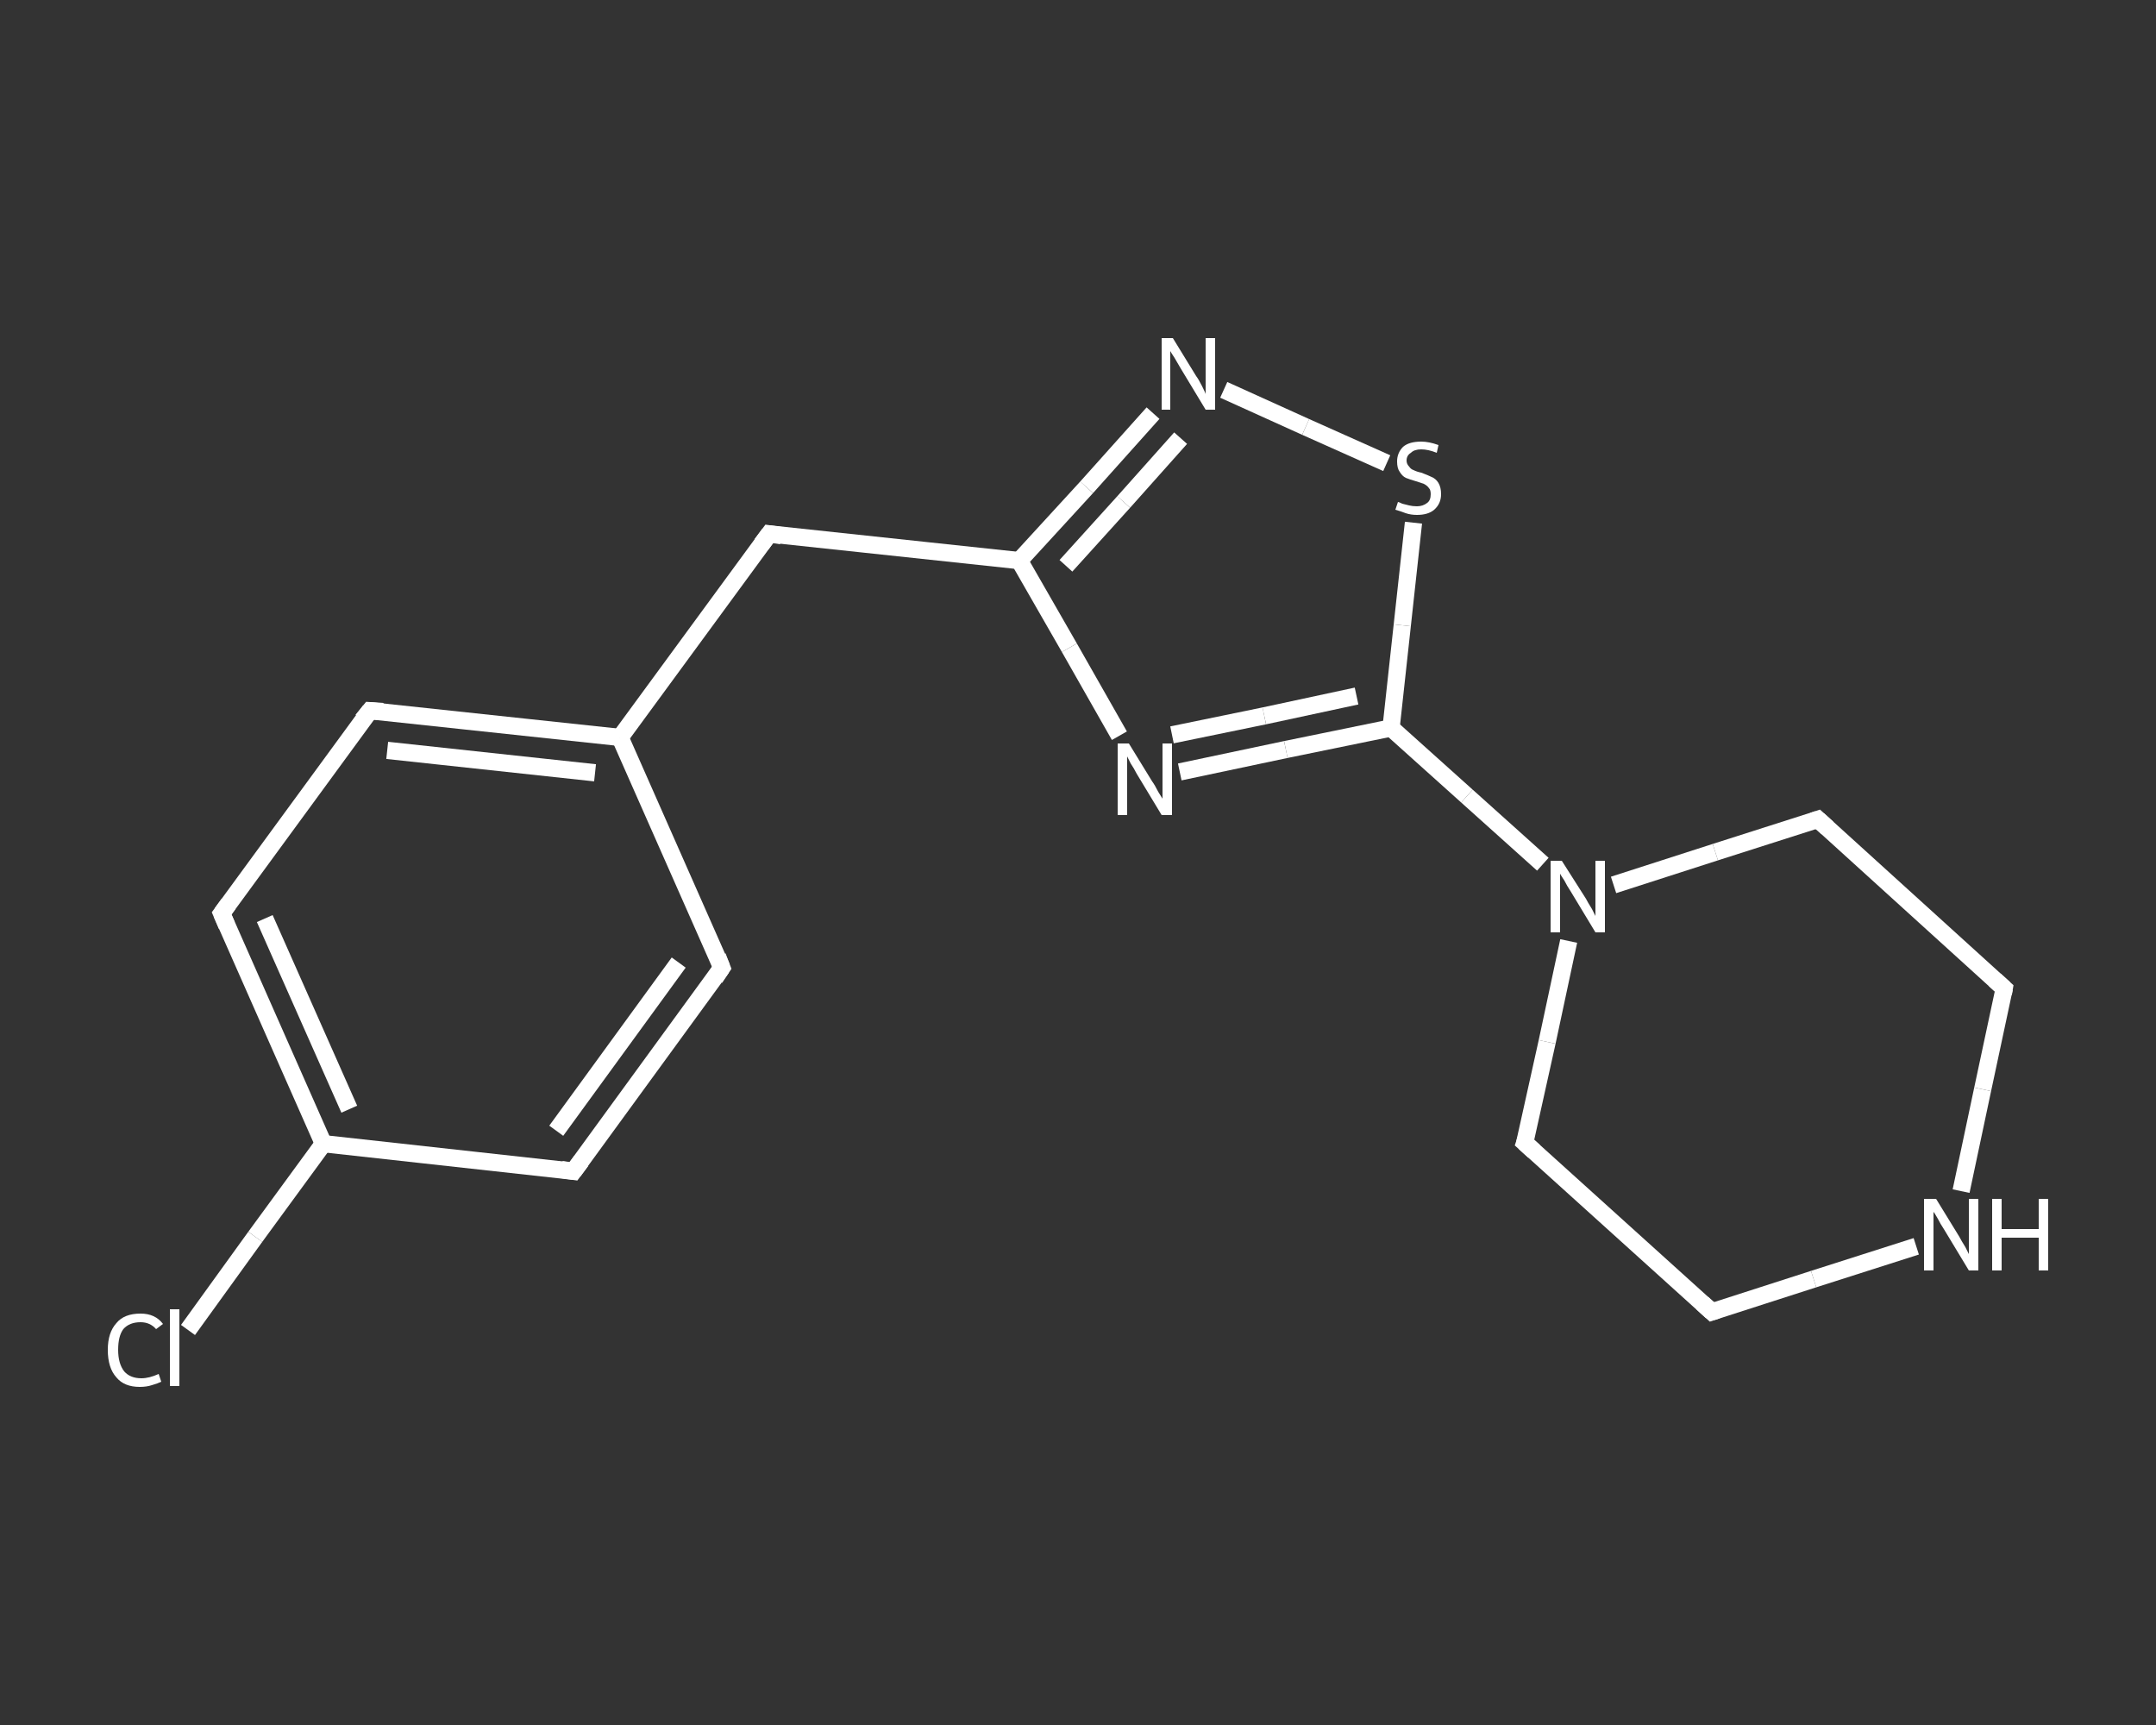 <?xml version='1.0' encoding='iso-8859-1'?>
<svg version='1.1' baseProfile='full'
              xmlns='http://www.w3.org/2000/svg'
                      xmlns:rdkit='http://www.rdkit.org/xml'
                      xmlns:xlink='http://www.w3.org/1999/xlink'
                  xml:space='preserve'
width='250px' height='200px' viewBox='0 0 250 200'>
<rect x="0" y="0" width="250" height="200" fill="#333333" stroke="none"/>
<!-- END OF HEADER -->
<rect style='opacity:1.0;fill:transparent;stroke:none' width='250.0' height='200.0' x='0.0' y='0.0'> </rect>
<path class='bond-0 atom-0 atom-1' d='M 21.8,154.2 L 29.6,143.4' style='fill:none;fill-rule:evenodd;stroke:#FFFFFF;stroke-width:2.0px;stroke-linecap:butt;stroke-linejoin:miter;stroke-opacity:1' />
<path class='bond-0 atom-0 atom-1' d='M 29.6,143.4 L 37.5,132.6' style='fill:none;fill-rule:evenodd;stroke:#FFFFFF;stroke-width:2.0px;stroke-linecap:butt;stroke-linejoin:miter;stroke-opacity:1' />
<path class='bond-1 atom-1 atom-2' d='M 37.5,132.6 L 25.7,105.9' style='fill:none;fill-rule:evenodd;stroke:#FFFFFF;stroke-width:2.0px;stroke-linecap:butt;stroke-linejoin:miter;stroke-opacity:1' />
<path class='bond-1 atom-1 atom-2' d='M 40.5,128.6 L 30.7,106.5' style='fill:none;fill-rule:evenodd;stroke:#FFFFFF;stroke-width:2.0px;stroke-linecap:butt;stroke-linejoin:miter;stroke-opacity:1' />
<path class='bond-2 atom-2 atom-3' d='M 25.7,105.9 L 42.9,82.4' style='fill:none;fill-rule:evenodd;stroke:#FFFFFF;stroke-width:2.0px;stroke-linecap:butt;stroke-linejoin:miter;stroke-opacity:1' />
<path class='bond-3 atom-3 atom-4' d='M 42.9,82.4 L 71.9,85.5' style='fill:none;fill-rule:evenodd;stroke:#FFFFFF;stroke-width:2.0px;stroke-linecap:butt;stroke-linejoin:miter;stroke-opacity:1' />
<path class='bond-3 atom-3 atom-4' d='M 44.9,87.0 L 69.0,89.6' style='fill:none;fill-rule:evenodd;stroke:#FFFFFF;stroke-width:2.0px;stroke-linecap:butt;stroke-linejoin:miter;stroke-opacity:1' />
<path class='bond-4 atom-4 atom-5' d='M 71.9,85.5 L 89.2,61.9' style='fill:none;fill-rule:evenodd;stroke:#FFFFFF;stroke-width:2.0px;stroke-linecap:butt;stroke-linejoin:miter;stroke-opacity:1' />
<path class='bond-5 atom-5 atom-6' d='M 89.2,61.9 L 118.2,65.0' style='fill:none;fill-rule:evenodd;stroke:#FFFFFF;stroke-width:2.0px;stroke-linecap:butt;stroke-linejoin:miter;stroke-opacity:1' />
<path class='bond-6 atom-6 atom-7' d='M 118.2,65.0 L 126.0,56.5' style='fill:none;fill-rule:evenodd;stroke:#FFFFFF;stroke-width:2.0px;stroke-linecap:butt;stroke-linejoin:miter;stroke-opacity:1' />
<path class='bond-6 atom-6 atom-7' d='M 126.0,56.5 L 133.7,47.9' style='fill:none;fill-rule:evenodd;stroke:#FFFFFF;stroke-width:2.0px;stroke-linecap:butt;stroke-linejoin:miter;stroke-opacity:1' />
<path class='bond-6 atom-6 atom-7' d='M 123.6,65.6 L 130.3,58.2' style='fill:none;fill-rule:evenodd;stroke:#FFFFFF;stroke-width:2.0px;stroke-linecap:butt;stroke-linejoin:miter;stroke-opacity:1' />
<path class='bond-6 atom-6 atom-7' d='M 130.3,58.2 L 136.9,50.8' style='fill:none;fill-rule:evenodd;stroke:#FFFFFF;stroke-width:2.0px;stroke-linecap:butt;stroke-linejoin:miter;stroke-opacity:1' />
<path class='bond-7 atom-7 atom-8' d='M 141.9,45.2 L 151.4,49.5' style='fill:none;fill-rule:evenodd;stroke:#FFFFFF;stroke-width:2.0px;stroke-linecap:butt;stroke-linejoin:miter;stroke-opacity:1' />
<path class='bond-7 atom-7 atom-8' d='M 151.4,49.5 L 160.8,53.7' style='fill:none;fill-rule:evenodd;stroke:#FFFFFF;stroke-width:2.0px;stroke-linecap:butt;stroke-linejoin:miter;stroke-opacity:1' />
<path class='bond-8 atom-8 atom-9' d='M 163.9,60.6 L 162.6,72.5' style='fill:none;fill-rule:evenodd;stroke:#FFFFFF;stroke-width:2.0px;stroke-linecap:butt;stroke-linejoin:miter;stroke-opacity:1' />
<path class='bond-8 atom-8 atom-9' d='M 162.6,72.5 L 161.3,84.4' style='fill:none;fill-rule:evenodd;stroke:#FFFFFF;stroke-width:2.0px;stroke-linecap:butt;stroke-linejoin:miter;stroke-opacity:1' />
<path class='bond-9 atom-9 atom-10' d='M 161.3,84.4 L 170.1,92.3' style='fill:none;fill-rule:evenodd;stroke:#FFFFFF;stroke-width:2.0px;stroke-linecap:butt;stroke-linejoin:miter;stroke-opacity:1' />
<path class='bond-9 atom-9 atom-10' d='M 170.1,92.3 L 178.9,100.2' style='fill:none;fill-rule:evenodd;stroke:#FFFFFF;stroke-width:2.0px;stroke-linecap:butt;stroke-linejoin:miter;stroke-opacity:1' />
<path class='bond-10 atom-10 atom-11' d='M 181.9,109.1 L 179.4,120.8' style='fill:none;fill-rule:evenodd;stroke:#FFFFFF;stroke-width:2.0px;stroke-linecap:butt;stroke-linejoin:miter;stroke-opacity:1' />
<path class='bond-10 atom-10 atom-11' d='M 179.4,120.8 L 176.8,132.5' style='fill:none;fill-rule:evenodd;stroke:#FFFFFF;stroke-width:2.0px;stroke-linecap:butt;stroke-linejoin:miter;stroke-opacity:1' />
<path class='bond-11 atom-11 atom-12' d='M 176.8,132.5 L 198.5,152.1' style='fill:none;fill-rule:evenodd;stroke:#FFFFFF;stroke-width:2.0px;stroke-linecap:butt;stroke-linejoin:miter;stroke-opacity:1' />
<path class='bond-12 atom-12 atom-13' d='M 198.5,152.1 L 210.3,148.3' style='fill:none;fill-rule:evenodd;stroke:#FFFFFF;stroke-width:2.0px;stroke-linecap:butt;stroke-linejoin:miter;stroke-opacity:1' />
<path class='bond-12 atom-12 atom-13' d='M 210.3,148.3 L 222.2,144.5' style='fill:none;fill-rule:evenodd;stroke:#FFFFFF;stroke-width:2.0px;stroke-linecap:butt;stroke-linejoin:miter;stroke-opacity:1' />
<path class='bond-13 atom-13 atom-14' d='M 227.4,138.1 L 229.9,126.3' style='fill:none;fill-rule:evenodd;stroke:#FFFFFF;stroke-width:2.0px;stroke-linecap:butt;stroke-linejoin:miter;stroke-opacity:1' />
<path class='bond-13 atom-13 atom-14' d='M 229.9,126.3 L 232.4,114.6' style='fill:none;fill-rule:evenodd;stroke:#FFFFFF;stroke-width:2.0px;stroke-linecap:butt;stroke-linejoin:miter;stroke-opacity:1' />
<path class='bond-14 atom-14 atom-15' d='M 232.4,114.6 L 210.8,95.0' style='fill:none;fill-rule:evenodd;stroke:#FFFFFF;stroke-width:2.0px;stroke-linecap:butt;stroke-linejoin:miter;stroke-opacity:1' />
<path class='bond-15 atom-9 atom-16' d='M 161.3,84.4 L 149.1,86.9' style='fill:none;fill-rule:evenodd;stroke:#FFFFFF;stroke-width:2.0px;stroke-linecap:butt;stroke-linejoin:miter;stroke-opacity:1' />
<path class='bond-15 atom-9 atom-16' d='M 149.1,86.9 L 136.8,89.5' style='fill:none;fill-rule:evenodd;stroke:#FFFFFF;stroke-width:2.0px;stroke-linecap:butt;stroke-linejoin:miter;stroke-opacity:1' />
<path class='bond-15 atom-9 atom-16' d='M 157.3,80.7 L 146.6,83.0' style='fill:none;fill-rule:evenodd;stroke:#FFFFFF;stroke-width:2.0px;stroke-linecap:butt;stroke-linejoin:miter;stroke-opacity:1' />
<path class='bond-15 atom-9 atom-16' d='M 146.6,83.0 L 135.9,85.2' style='fill:none;fill-rule:evenodd;stroke:#FFFFFF;stroke-width:2.0px;stroke-linecap:butt;stroke-linejoin:miter;stroke-opacity:1' />
<path class='bond-16 atom-4 atom-17' d='M 71.9,85.5 L 83.7,112.2' style='fill:none;fill-rule:evenodd;stroke:#FFFFFF;stroke-width:2.0px;stroke-linecap:butt;stroke-linejoin:miter;stroke-opacity:1' />
<path class='bond-17 atom-17 atom-18' d='M 83.7,112.2 L 66.5,135.8' style='fill:none;fill-rule:evenodd;stroke:#FFFFFF;stroke-width:2.0px;stroke-linecap:butt;stroke-linejoin:miter;stroke-opacity:1' />
<path class='bond-17 atom-17 atom-18' d='M 78.7,111.6 L 64.5,131.1' style='fill:none;fill-rule:evenodd;stroke:#FFFFFF;stroke-width:2.0px;stroke-linecap:butt;stroke-linejoin:miter;stroke-opacity:1' />
<path class='bond-18 atom-18 atom-1' d='M 66.5,135.8 L 37.5,132.6' style='fill:none;fill-rule:evenodd;stroke:#FFFFFF;stroke-width:2.0px;stroke-linecap:butt;stroke-linejoin:miter;stroke-opacity:1' />
<path class='bond-19 atom-16 atom-6' d='M 129.8,85.3 L 124.0,75.1' style='fill:none;fill-rule:evenodd;stroke:#FFFFFF;stroke-width:2.0px;stroke-linecap:butt;stroke-linejoin:miter;stroke-opacity:1' />
<path class='bond-19 atom-16 atom-6' d='M 124.0,75.1 L 118.2,65.0' style='fill:none;fill-rule:evenodd;stroke:#FFFFFF;stroke-width:2.0px;stroke-linecap:butt;stroke-linejoin:miter;stroke-opacity:1' />
<path class='bond-20 atom-15 atom-10' d='M 210.8,95.0 L 198.9,98.8' style='fill:none;fill-rule:evenodd;stroke:#FFFFFF;stroke-width:2.0px;stroke-linecap:butt;stroke-linejoin:miter;stroke-opacity:1' />
<path class='bond-20 atom-15 atom-10' d='M 198.9,98.8 L 187.1,102.6' style='fill:none;fill-rule:evenodd;stroke:#FFFFFF;stroke-width:2.0px;stroke-linecap:butt;stroke-linejoin:miter;stroke-opacity:1' />
<path d='M 26.3,107.3 L 25.7,105.9 L 26.5,104.8' style='fill:none;stroke:#FFFFFF;stroke-width:2.0px;stroke-linecap:butt;stroke-linejoin:miter;stroke-opacity:1;' />
<path d='M 42.0,83.5 L 42.9,82.4 L 44.4,82.5' style='fill:none;stroke:#FFFFFF;stroke-width:2.0px;stroke-linecap:butt;stroke-linejoin:miter;stroke-opacity:1;' />
<path d='M 88.3,63.1 L 89.2,61.9 L 90.6,62.1' style='fill:none;stroke:#FFFFFF;stroke-width:2.0px;stroke-linecap:butt;stroke-linejoin:miter;stroke-opacity:1;' />
<path d='M 177.0,131.9 L 176.8,132.5 L 177.9,133.5' style='fill:none;stroke:#FFFFFF;stroke-width:2.0px;stroke-linecap:butt;stroke-linejoin:miter;stroke-opacity:1;' />
<path d='M 197.4,151.1 L 198.5,152.1 L 199.1,151.9' style='fill:none;stroke:#FFFFFF;stroke-width:2.0px;stroke-linecap:butt;stroke-linejoin:miter;stroke-opacity:1;' />
<path d='M 232.3,115.2 L 232.4,114.6 L 231.3,113.6' style='fill:none;stroke:#FFFFFF;stroke-width:2.0px;stroke-linecap:butt;stroke-linejoin:miter;stroke-opacity:1;' />
<path d='M 211.9,96.0 L 210.8,95.0 L 210.2,95.2' style='fill:none;stroke:#FFFFFF;stroke-width:2.0px;stroke-linecap:butt;stroke-linejoin:miter;stroke-opacity:1;' />
<path d='M 83.2,110.9 L 83.7,112.2 L 82.9,113.4' style='fill:none;stroke:#FFFFFF;stroke-width:2.0px;stroke-linecap:butt;stroke-linejoin:miter;stroke-opacity:1;' />
<path d='M 67.4,134.6 L 66.5,135.8 L 65.1,135.6' style='fill:none;stroke:#FFFFFF;stroke-width:2.0px;stroke-linecap:butt;stroke-linejoin:miter;stroke-opacity:1;' />
<path class='atom-0' d='M 12.5 156.5
Q 12.5 154.5, 13.5 153.4
Q 14.4 152.3, 16.3 152.3
Q 18.0 152.3, 18.9 153.5
L 18.1 154.1
Q 17.4 153.3, 16.3 153.3
Q 15.0 153.3, 14.3 154.1
Q 13.7 154.9, 13.7 156.5
Q 13.7 158.1, 14.4 159.0
Q 15.1 159.8, 16.4 159.8
Q 17.3 159.8, 18.4 159.3
L 18.7 160.2
Q 18.3 160.4, 17.6 160.6
Q 17.0 160.8, 16.2 160.8
Q 14.4 160.8, 13.5 159.7
Q 12.5 158.6, 12.5 156.5
' fill='#FFFFFF'/>
<path class='atom-0' d='M 19.7 151.8
L 20.8 151.8
L 20.8 160.7
L 19.7 160.7
L 19.7 151.8
' fill='#FFFFFF'/>
<path class='atom-7' d='M 136.0 39.2
L 138.7 43.6
Q 139.0 44.0, 139.4 44.8
Q 139.8 45.6, 139.8 45.7
L 139.8 39.2
L 140.9 39.2
L 140.9 47.5
L 139.8 47.5
L 136.9 42.7
Q 136.6 42.2, 136.2 41.5
Q 135.8 40.9, 135.7 40.7
L 135.7 47.5
L 134.7 47.5
L 134.7 39.2
L 136.0 39.2
' fill='#FFFFFF'/>
<path class='atom-8' d='M 162.1 58.2
Q 162.2 58.2, 162.6 58.4
Q 163.0 58.5, 163.4 58.6
Q 163.8 58.7, 164.3 58.7
Q 165.0 58.7, 165.5 58.3
Q 165.9 58.0, 165.9 57.3
Q 165.9 56.8, 165.7 56.6
Q 165.5 56.3, 165.1 56.1
Q 164.8 56.0, 164.2 55.8
Q 163.5 55.6, 163.0 55.4
Q 162.6 55.2, 162.3 54.7
Q 162.0 54.3, 162.0 53.5
Q 162.0 52.5, 162.7 51.8
Q 163.4 51.2, 164.8 51.2
Q 165.7 51.2, 166.8 51.6
L 166.6 52.5
Q 165.6 52.1, 164.8 52.1
Q 164.0 52.1, 163.6 52.5
Q 163.1 52.8, 163.1 53.4
Q 163.1 53.8, 163.4 54.1
Q 163.6 54.4, 163.9 54.5
Q 164.3 54.7, 164.8 54.8
Q 165.6 55.1, 166.0 55.3
Q 166.5 55.5, 166.8 56.0
Q 167.1 56.5, 167.1 57.3
Q 167.1 58.4, 166.3 59.1
Q 165.6 59.7, 164.3 59.7
Q 163.6 59.7, 163.0 59.5
Q 162.5 59.3, 161.8 59.1
L 162.1 58.2
' fill='#FFFFFF'/>
<path class='atom-10' d='M 181.1 99.8
L 183.9 104.2
Q 184.1 104.6, 184.6 105.4
Q 185.0 106.2, 185.0 106.2
L 185.0 99.8
L 186.1 99.8
L 186.1 108.1
L 185.0 108.1
L 182.1 103.3
Q 181.7 102.7, 181.4 102.1
Q 181.0 101.5, 180.9 101.3
L 180.9 108.1
L 179.8 108.1
L 179.8 99.8
L 181.1 99.8
' fill='#FFFFFF'/>
<path class='atom-13' d='M 224.5 139.0
L 227.2 143.4
Q 227.4 143.8, 227.9 144.6
Q 228.3 145.4, 228.3 145.4
L 228.3 139.0
L 229.4 139.0
L 229.4 147.3
L 228.3 147.3
L 225.4 142.5
Q 225.0 141.9, 224.7 141.3
Q 224.3 140.6, 224.2 140.5
L 224.2 147.3
L 223.1 147.3
L 223.1 139.0
L 224.5 139.0
' fill='#FFFFFF'/>
<path class='atom-13' d='M 231.0 139.0
L 232.1 139.0
L 232.1 142.5
L 236.4 142.5
L 236.4 139.0
L 237.5 139.0
L 237.5 147.3
L 236.4 147.3
L 236.4 143.5
L 232.1 143.5
L 232.1 147.3
L 231.0 147.3
L 231.0 139.0
' fill='#FFFFFF'/>
<path class='atom-16' d='M 130.9 86.2
L 133.6 90.6
Q 133.9 91.0, 134.3 91.8
Q 134.8 92.6, 134.8 92.6
L 134.8 86.2
L 135.9 86.2
L 135.9 94.5
L 134.7 94.5
L 131.8 89.7
Q 131.5 89.1, 131.1 88.5
Q 130.8 87.9, 130.7 87.7
L 130.7 94.5
L 129.6 94.5
L 129.6 86.2
L 130.9 86.2
' fill='#FFFFFF'/>
</svg>
